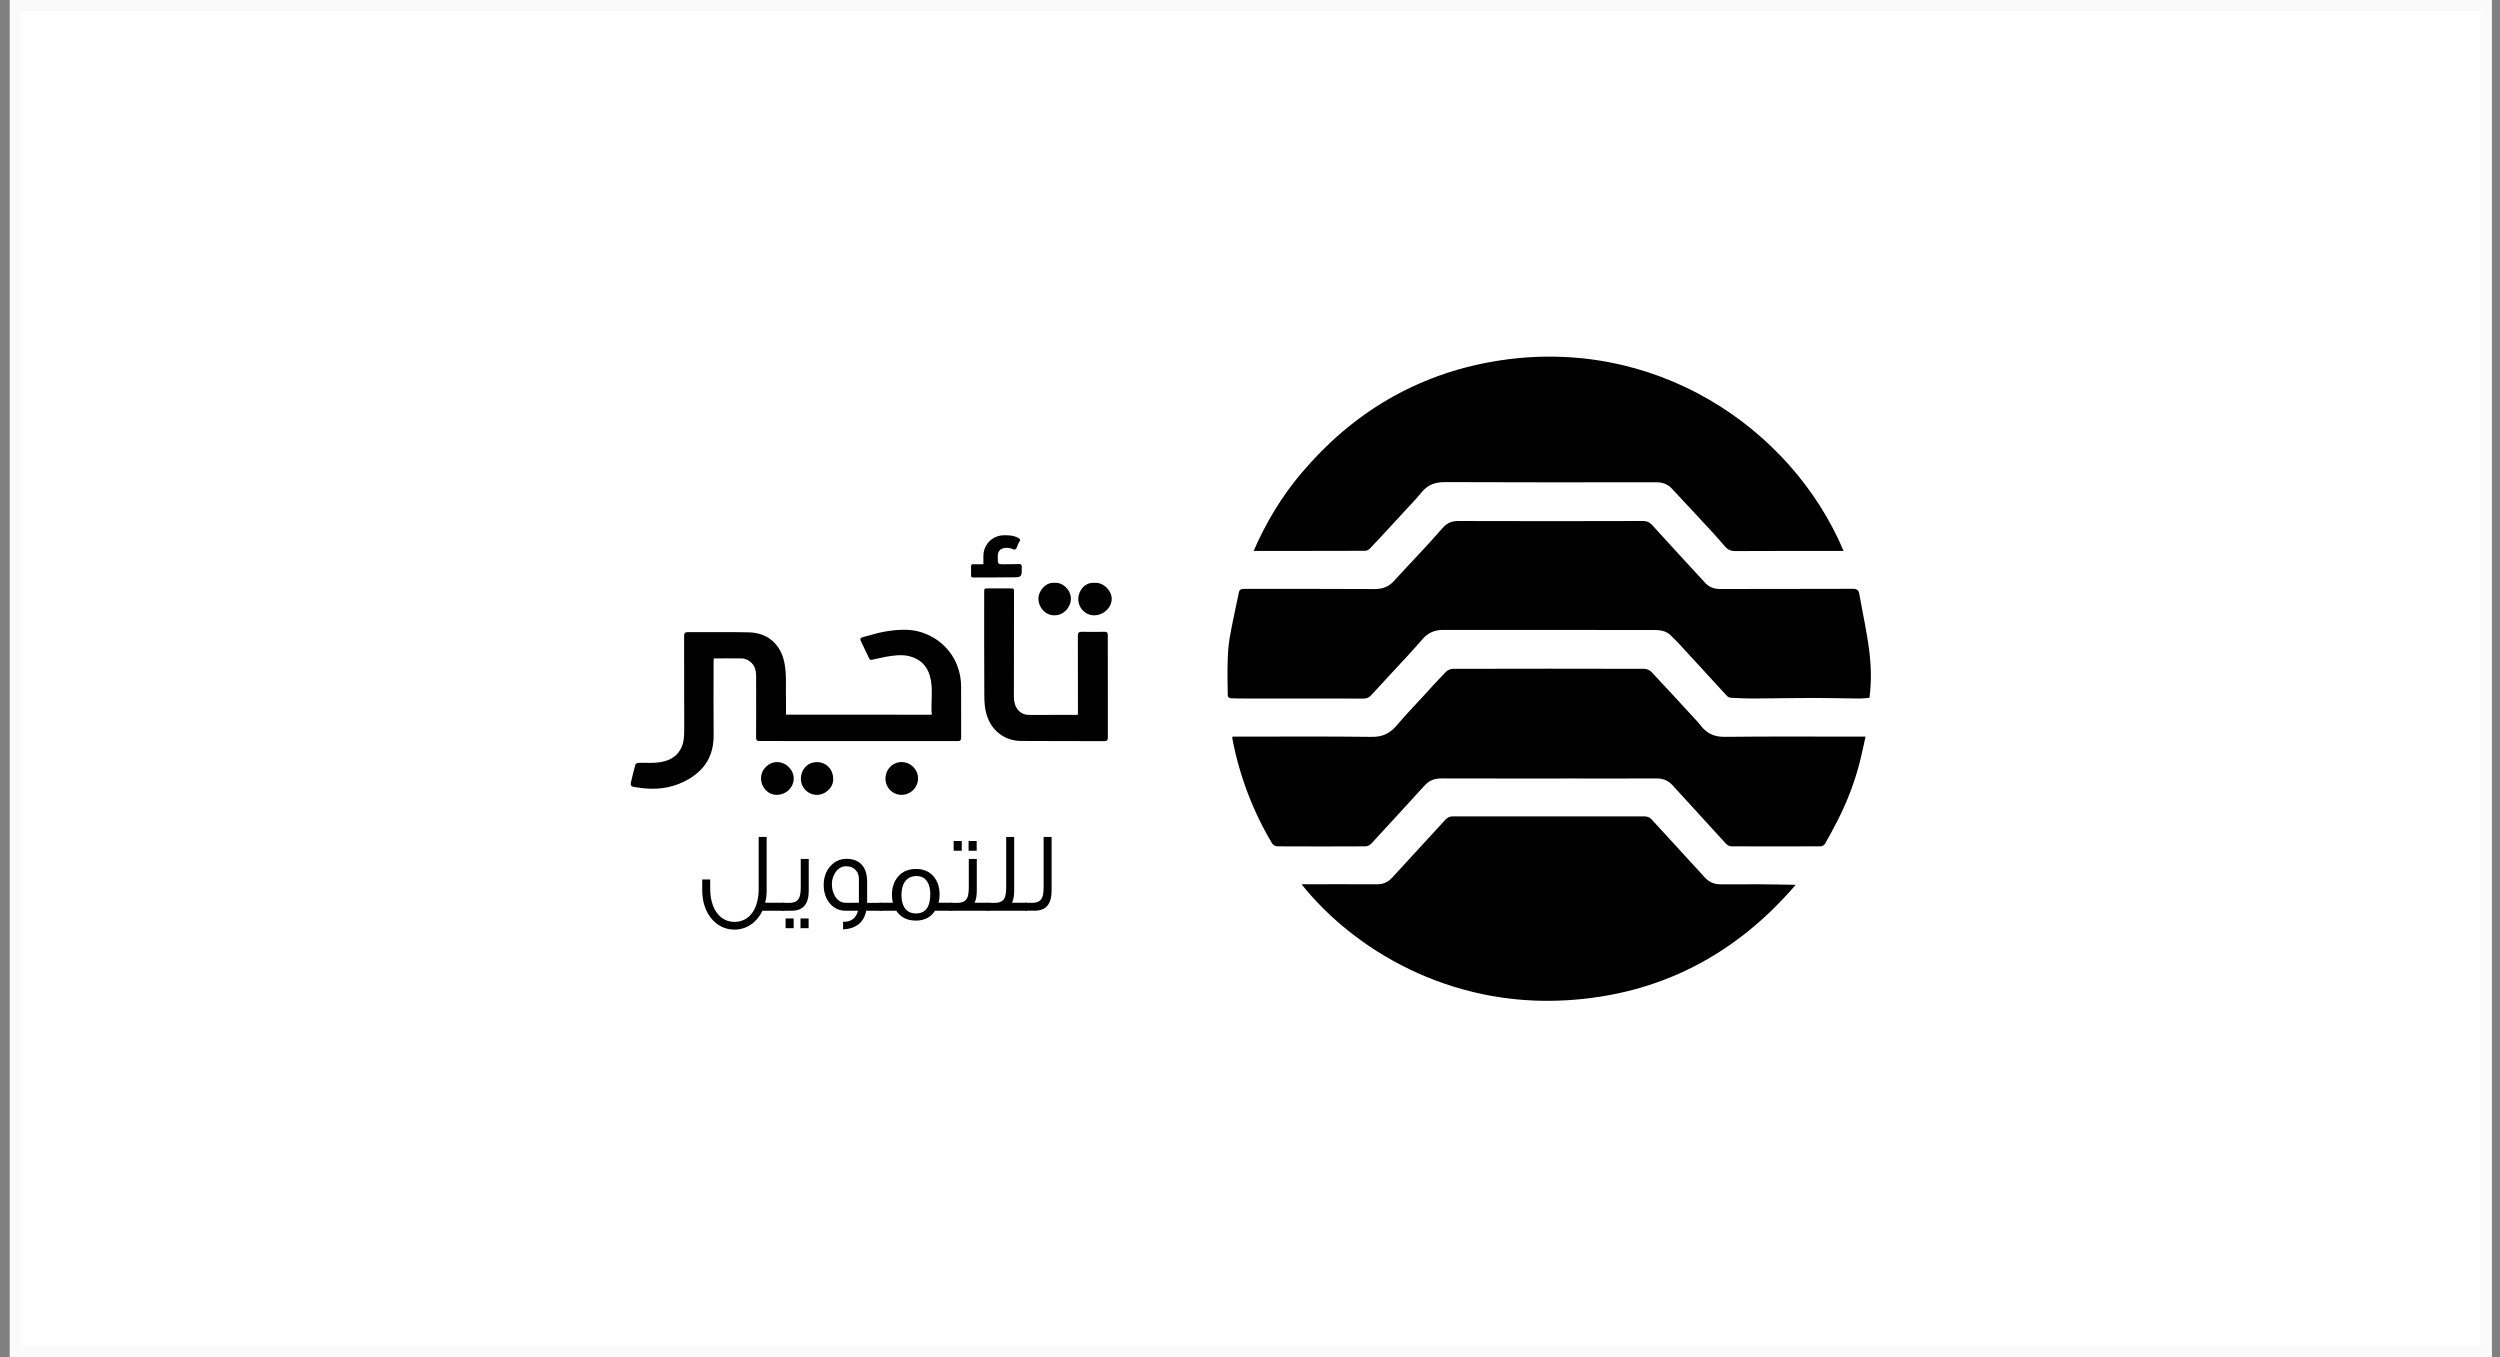 <svg width="221" height="120" viewBox="0 0 221 120" fill="none" xmlns="http://www.w3.org/2000/svg">
<rect x="0" y="0" width="221" height="120" fill="#808080" stroke="none"/>
<rect x="1.357" y="0.5" width="218.429" height="119" fill="white"/>
<rect x="1.357" y="0.5" width="218.429" height="119" stroke="#FAFAFA"/>
<path d="M165.26 61.688C164.954 61.712 164.671 61.752 164.39 61.75C163.025 61.737 161.663 61.699 160.298 61.699C158.503 61.701 156.707 61.741 154.912 61.748C154.279 61.75 153.647 61.716 153.014 61.682C152.892 61.675 152.746 61.612 152.665 61.525C151.523 60.291 150.394 59.045 149.255 57.808C148.738 57.247 148.226 56.679 147.677 56.15C147.288 55.776 146.771 55.691 146.244 55.691C140.021 55.691 133.798 55.695 127.575 55.684C126.828 55.682 126.233 55.937 125.751 56.498C125.325 56.992 124.892 57.479 124.449 57.957C123.371 59.129 122.281 60.287 121.207 61.463C121.003 61.686 120.786 61.754 120.493 61.754C116.991 61.746 113.487 61.748 109.983 61.748C109.573 61.748 109.163 61.75 108.752 61.722C108.674 61.718 108.535 61.59 108.535 61.52C108.518 60.53 108.497 59.539 108.523 58.55C108.542 57.834 108.578 57.109 108.701 56.403C108.939 55.048 109.241 53.705 109.52 52.357C109.581 52.055 109.813 52.057 110.06 52.057C113.876 52.061 117.693 52.046 121.509 52.072C122.219 52.076 122.755 51.876 123.233 51.351C124.651 49.791 126.131 48.283 127.513 46.691C127.945 46.195 128.357 46.055 128.969 46.057C134.4 46.076 139.83 46.072 145.26 46.057C145.617 46.057 145.844 46.187 146.063 46.429C146.92 47.377 147.783 48.319 148.649 49.261C149.34 50.012 150.037 50.756 150.726 51.511C151.087 51.906 151.519 52.07 152.061 52.068C155.973 52.055 159.885 52.068 163.797 52.051C164.171 52.048 164.303 52.187 164.363 52.512C164.66 54.187 165.032 55.852 165.243 57.538C165.409 58.901 165.449 60.283 165.26 61.688Z" fill="black"/>
<path d="M108.952 65.118C109.128 65.118 109.29 65.118 109.452 65.118C113.391 65.118 117.331 65.088 121.269 65.139C122.219 65.152 122.874 64.831 123.461 64.138C124.2 63.264 124.998 62.437 125.772 61.59C126.446 60.857 127.109 60.113 127.804 59.401C127.953 59.248 128.219 59.126 128.431 59.124C134.08 59.109 139.73 59.109 145.379 59.124C145.587 59.124 145.848 59.252 145.995 59.407C147.369 60.868 148.723 62.347 150.082 63.823C150.184 63.934 150.275 64.05 150.366 64.169C150.906 64.86 151.574 65.15 152.488 65.137C156.441 65.09 160.393 65.118 164.348 65.118C164.509 65.118 164.671 65.118 164.915 65.118C164.767 65.787 164.637 66.406 164.49 67.021C164.027 68.962 163.325 70.816 162.413 72.591C162.064 73.267 161.705 73.939 161.327 74.598C161.263 74.709 161.08 74.815 160.952 74.815C158.312 74.828 155.673 74.828 153.033 74.815C152.882 74.815 152.692 74.711 152.586 74.596C150.998 72.87 149.42 71.132 147.839 69.402C147.469 68.998 147.011 68.813 146.454 68.815C144.048 68.826 141.639 68.819 139.232 68.819C135.292 68.819 131.353 68.826 127.415 68.813C126.813 68.811 126.335 68.998 125.933 69.44C124.362 71.164 122.787 72.884 121.203 74.596C121.09 74.717 120.882 74.815 120.718 74.817C118.12 74.83 115.52 74.832 112.921 74.817C112.766 74.817 112.543 74.704 112.464 74.575C110.738 71.683 109.566 68.577 108.935 65.269C108.933 65.239 108.944 65.209 108.952 65.118Z" fill="black"/>
<path d="M162.974 48.704C162.783 48.704 162.634 48.704 162.485 48.704C159.462 48.704 156.441 48.696 153.417 48.715C153.005 48.717 152.724 48.591 152.469 48.289C152.048 47.792 151.617 47.307 151.174 46.829C150.058 45.621 148.929 44.422 147.813 43.212C147.428 42.796 146.965 42.63 146.399 42.63C140.191 42.638 133.981 42.647 127.772 42.619C126.916 42.615 126.242 42.821 125.693 43.493C125.23 44.061 124.721 44.59 124.224 45.128C123.193 46.248 122.159 47.367 121.116 48.477C121.009 48.591 120.82 48.691 120.671 48.691C117.416 48.704 114.161 48.7 110.823 48.7C111.929 46.155 113.33 43.844 115.092 41.767C119.563 36.502 125.176 33.143 131.993 31.959C146.14 29.508 158.361 37.772 162.974 48.704Z" fill="black"/>
<path d="M115.056 78.168C115.277 78.168 115.424 78.168 115.568 78.168C117.62 78.168 119.672 78.159 121.724 78.172C122.27 78.176 122.699 77.983 123.063 77.589C124.632 75.88 126.207 74.177 127.772 72.463C127.964 72.255 128.159 72.168 128.444 72.168C134.078 72.176 139.715 72.176 145.349 72.168C145.634 72.168 145.831 72.249 146.023 72.459C147.577 74.164 149.144 75.859 150.702 77.562C151.085 77.981 151.536 78.178 152.112 78.174C154.312 78.159 156.515 78.168 158.739 78.219C153.409 84.429 146.692 87.937 138.49 88.424C128.108 89.043 119.644 83.919 115.056 78.168Z" fill="black"/>
<path d="M69.355 80.506H67.399C66.906 81.554 65.977 82.179 64.929 82.179C63.275 82.179 62.076 80.708 62.076 78.711V77.744H62.782V78.571C62.782 80.306 63.619 81.495 64.929 81.495C66.249 81.495 67.066 80.355 67.066 78.571V73.985H67.772V78.714C67.772 79.096 67.731 79.46 67.64 79.802H69.353V80.506H69.355Z" fill="black"/>
<path d="M71.492 75.931V78.733C71.492 79.913 70.999 80.506 70.01 80.506H69.124V79.811H69.779C70.212 79.811 70.495 79.671 70.635 79.388C70.735 79.207 70.786 78.884 70.786 78.421V75.931H71.492ZM70.161 82.05H69.445V81.193H70.161V82.05ZM71.482 82.05H70.765V81.193H71.482V82.05Z" fill="black"/>
<path d="M77.964 80.506H76.574C76.372 81.544 75.687 82.088 74.528 82.16V81.484H74.62C75.264 81.484 75.679 81.15 75.849 80.506H74.75C74.184 80.506 73.721 80.294 73.359 79.862C72.996 79.428 72.815 78.884 72.815 78.229C72.815 77.574 73.006 77.03 73.389 76.586C73.782 76.141 74.267 75.92 74.841 75.92C75.959 75.92 76.655 76.605 76.655 77.936V79.811H77.964V80.506ZM75.927 79.8V77.674C75.927 77.383 75.836 77.13 75.655 76.928C75.453 76.696 75.171 76.575 74.799 76.575C74.416 76.575 74.103 76.756 73.861 77.109C73.648 77.421 73.538 77.774 73.538 78.157C73.538 78.561 73.629 78.922 73.82 79.235C74.052 79.618 74.365 79.809 74.758 79.809L75.927 79.8Z" fill="black"/>
<path d="M84.202 80.506H82.661C82.278 81.091 81.713 81.382 80.966 81.382C80.19 81.382 79.606 81.091 79.231 80.506H77.739V79.8H78.927C78.876 79.588 78.847 79.356 78.847 79.105C78.847 78.44 79.038 77.895 79.412 77.462C79.795 77.028 80.32 76.817 80.975 76.817C81.63 76.817 82.155 77.038 82.527 77.472C82.88 77.885 83.061 78.429 83.061 79.094C83.061 79.347 83.031 79.579 82.969 79.8H84.198V80.506H84.202ZM82.238 79.024C82.238 78.571 82.146 78.208 81.966 77.936C81.753 77.602 81.441 77.442 81.009 77.442C80.556 77.442 80.203 77.623 79.971 77.976C79.78 78.267 79.689 78.652 79.689 79.145C79.689 79.598 79.78 79.972 79.971 80.255C80.203 80.589 80.537 80.749 80.969 80.749C81.815 80.749 82.238 80.174 82.238 79.024Z" fill="black"/>
<path d="M87.468 80.506H83.99V79.811H84.634C85.068 79.811 85.35 79.671 85.491 79.399C85.591 79.207 85.642 78.884 85.642 78.421V75.931H86.348V78.733C86.348 79.167 86.288 79.53 86.156 79.802H87.466V80.506H87.468ZM85.019 75.204H84.302V74.347H85.019V75.204ZM86.339 75.204H85.623V74.347H86.339V75.204Z" fill="black"/>
<path d="M90.774 80.506H87.296V79.811H87.94C88.374 79.811 88.656 79.671 88.797 79.399C88.897 79.207 88.948 78.884 88.948 78.421V73.986H89.653V78.733C89.653 79.167 89.594 79.531 89.462 79.803H90.772V80.506H90.774Z" fill="black"/>
<path d="M92.962 73.983V78.731C92.962 79.911 92.469 80.504 91.48 80.504H90.604V79.809H91.248C91.682 79.809 91.965 79.669 92.105 79.386C92.205 79.205 92.256 78.882 92.256 78.418V73.983H92.962Z" fill="black"/>
<path d="M82.367 63.181C82.272 62.018 82.525 60.861 82.197 59.736C81.94 58.852 81.355 58.27 80.443 58.023C79.718 57.827 79.006 57.942 78.294 58.063C77.873 58.136 77.46 58.25 77.041 58.333C76.986 58.344 76.88 58.293 76.854 58.24C76.593 57.715 76.342 57.183 76.091 56.654C76.004 56.471 76.095 56.373 76.263 56.328C76.905 56.158 77.543 55.954 78.196 55.837C78.797 55.729 79.414 55.667 80.024 55.671C82.025 55.684 83.924 56.945 84.64 58.895C84.857 59.479 84.963 60.072 84.961 60.693C84.957 62.192 84.955 63.691 84.965 65.19C84.968 65.428 84.908 65.509 84.659 65.509C78.829 65.502 73 65.502 67.168 65.507C66.917 65.507 66.836 65.434 66.838 65.177C66.849 63.357 66.847 61.535 66.84 59.715C66.838 59.107 66.621 58.601 66.041 58.321C65.905 58.255 65.745 58.208 65.597 58.206C64.769 58.195 63.944 58.201 63.098 58.201C63.092 58.295 63.081 58.374 63.081 58.452C63.079 60.632 63.064 62.811 63.084 64.99C63.098 66.706 62.384 67.979 60.911 68.855C59.705 69.572 58.41 69.816 57.033 69.697C56.714 69.67 56.397 69.614 56.08 69.576C55.842 69.548 55.712 69.436 55.772 69.181C55.899 68.638 56.021 68.096 56.176 67.563C56.197 67.49 56.391 67.435 56.505 67.431C57.065 67.414 57.63 67.473 58.181 67.403C59.004 67.297 59.75 67.004 60.177 66.206C60.475 65.651 60.485 65.045 60.485 64.439C60.487 61.707 60.487 58.977 60.475 56.245C60.473 55.975 60.534 55.876 60.823 55.878C62.626 55.892 64.429 55.856 66.23 55.901C67.884 55.941 69.056 56.981 69.358 58.669C69.551 59.749 69.445 60.829 69.479 61.909C69.492 62.322 69.481 62.734 69.481 63.174C73.776 63.181 78.053 63.181 82.367 63.181Z" fill="black"/>
<path d="M95.29 63.172C95.29 63.045 95.29 62.936 95.29 62.828C95.29 60.621 95.294 58.414 95.283 56.207C95.281 55.924 95.371 55.844 95.647 55.85C96.3 55.867 96.952 55.861 97.605 55.848C97.837 55.844 97.93 55.907 97.93 56.156C97.924 59.171 97.926 62.188 97.933 65.203C97.933 65.447 97.85 65.519 97.612 65.517C95.166 65.509 92.719 65.515 90.274 65.5C88.769 65.492 87.632 64.569 87.21 63.157C87.062 62.656 87.017 62.107 87.015 61.58C86.996 58.51 87.002 55.438 87.002 52.367C87.002 52.017 87.002 52.017 87.355 52.017C87.999 52.017 88.641 52.017 89.286 52.017C89.636 52.017 89.639 52.019 89.639 52.37C89.636 55.44 89.632 58.512 89.628 61.582C89.628 62.005 89.709 62.407 89.981 62.745C90.234 63.057 90.587 63.196 90.978 63.198C92.366 63.206 93.755 63.198 95.143 63.196C95.179 63.198 95.215 63.185 95.29 63.172Z" fill="black"/>
<path d="M86.932 49.882C86.932 49.593 86.928 49.355 86.932 49.117C86.949 48.117 87.736 47.335 88.733 47.318C89.167 47.309 89.592 47.329 89.987 47.539C90.142 47.622 90.255 47.679 90.117 47.883C90.011 48.039 89.958 48.232 89.881 48.407C89.811 48.568 89.707 48.632 89.532 48.545C89.452 48.504 89.362 48.475 89.273 48.458C88.608 48.328 88.142 48.596 88.204 49.295C88.208 49.331 88.204 49.37 88.204 49.406C88.204 49.844 88.24 49.882 88.671 49.88C89.139 49.878 89.609 49.878 90.077 49.863C90.257 49.857 90.332 49.925 90.323 50.099C90.319 50.209 90.321 50.32 90.321 50.431C90.321 50.913 90.245 51.024 89.756 51.032C88.516 51.054 87.276 51.043 86.035 51.047C85.899 51.047 85.835 51.002 85.839 50.856C85.848 50.599 85.848 50.341 85.839 50.084C85.833 49.925 85.903 49.874 86.052 49.878C86.337 49.886 86.62 49.882 86.932 49.882Z" fill="black"/>
<path d="M96.75 51.526C97.531 51.447 98.273 52.208 98.275 52.937C98.277 53.713 97.55 54.396 96.719 54.394C95.938 54.392 95.315 53.741 95.32 52.933C95.324 52.244 95.885 51.451 96.75 51.526Z" fill="black"/>
<path d="M79.678 70.265C78.883 70.252 78.26 69.602 78.275 68.802C78.291 67.992 78.925 67.359 79.71 67.367C80.518 67.378 81.162 68.033 81.153 68.832C81.143 69.629 80.475 70.278 79.678 70.265Z" fill="black"/>
<path d="M68.673 70.265C67.906 70.265 67.285 69.623 67.276 68.824C67.268 68.039 67.918 67.369 68.694 67.369C69.479 67.369 70.163 68.043 70.166 68.815C70.166 69.606 69.487 70.265 68.673 70.265Z" fill="black"/>
<path d="M73.65 68.822C73.731 69.523 73.006 70.278 72.205 70.267C71.422 70.257 70.782 69.619 70.795 68.813C70.806 68.09 71.316 67.382 72.215 67.371C73.015 67.361 73.65 68.009 73.65 68.822Z" fill="black"/>
<path d="M93.221 51.526C93.938 51.443 94.692 52.172 94.665 52.956C94.637 53.745 94.001 54.396 93.208 54.396C92.434 54.396 91.816 53.743 91.799 52.948C91.784 52.215 92.479 51.434 93.221 51.526Z" fill="black"/>
</svg>
